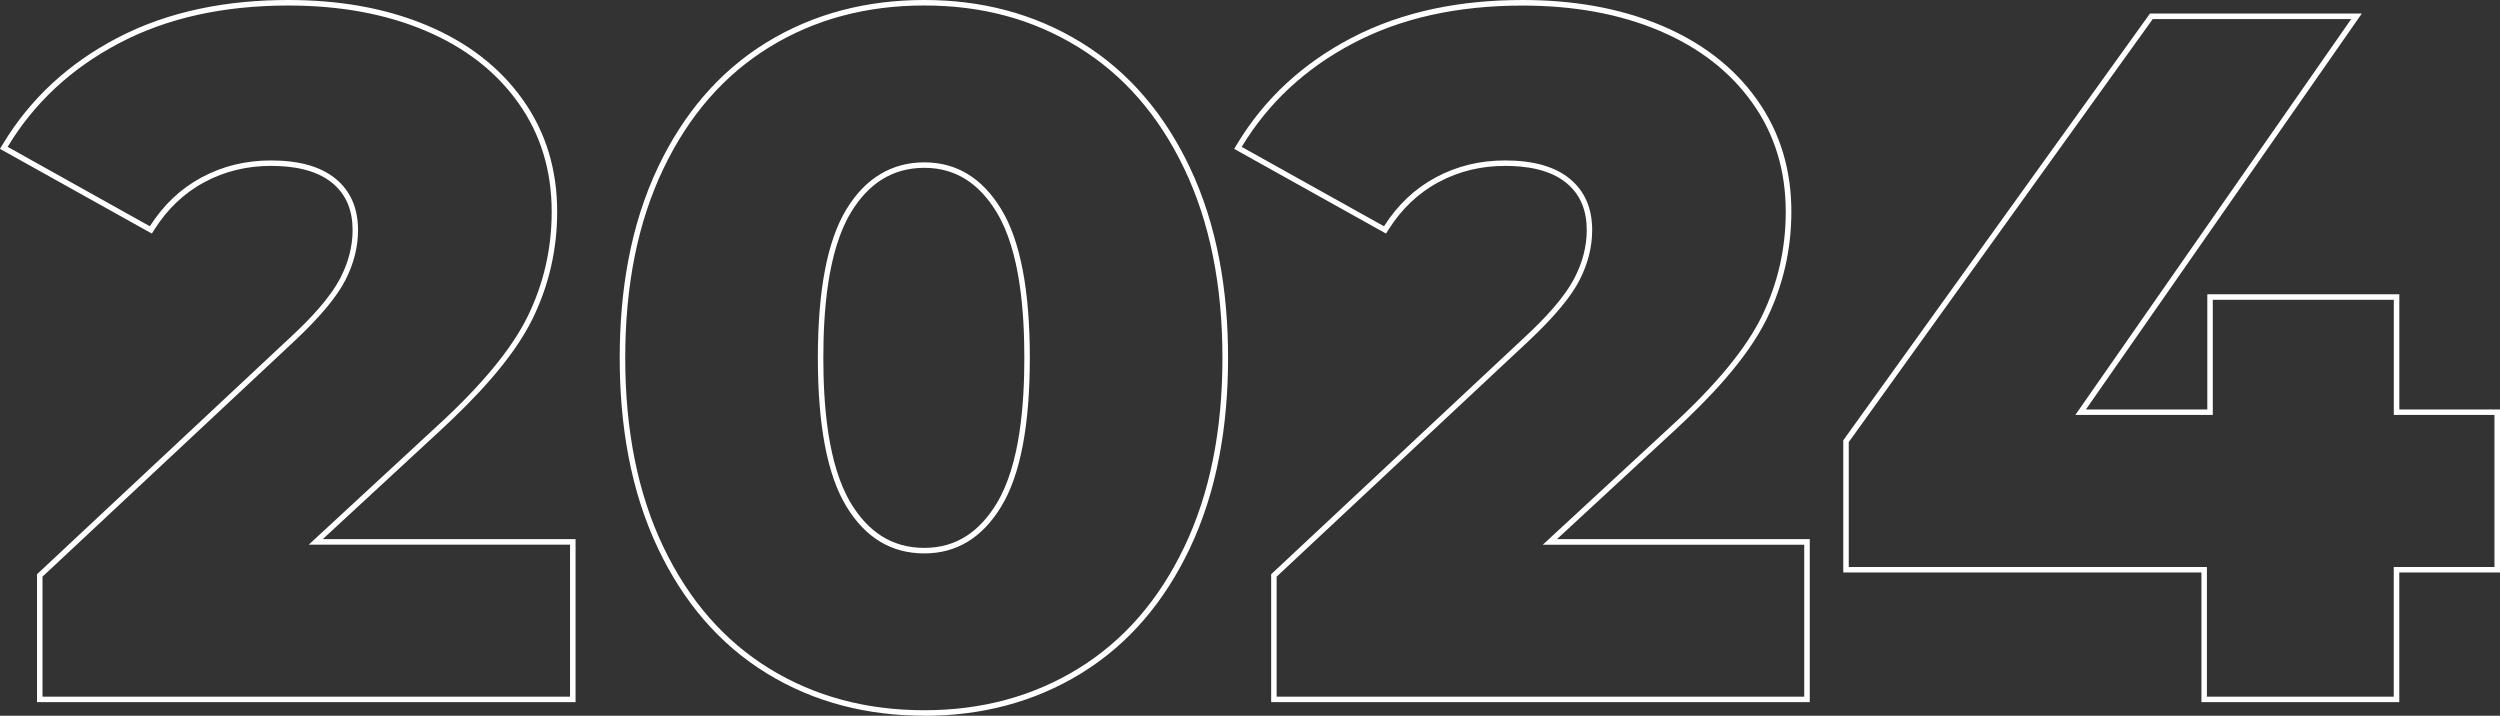 <?xml version="1.0" encoding="UTF-8"?><svg id="Layer_1" xmlns="http://www.w3.org/2000/svg" viewBox="0 0 578.86 165.72"><rect x="0" y="0" width="578.86" height="165.72" fill="#333333" stroke="none"/><defs><style>.cls-1{fill:#fff;fill-rule:evenodd;stroke-width:0px;}</style></defs><g id="Layer_1-2"><path class="cls-1" d="m74.74,124.84h58.53v37.74H8.57v-29.62l59.13-55.29c3.94-3.68,8.69-8.58,11.17-13.43,1.75-3.43,2.77-7.1,2.77-10.96,0-4.33-1.31-8.1-4.69-10.9-3.85-3.18-9.37-3.97-14.2-3.97-5.44,0-10.62,1.19-15.42,3.77-4.8,2.58-8.6,6.29-11.52,10.88l-.65,1.02L0,34.47l.68-1.13C7.08,22.73,15.99,14.66,26.95,8.89,39.24,2.41,52.98,0,66.77,0c10.99,0,22.04,1.63,32.21,5.93,8.84,3.74,16.47,9.27,22.06,17.13,5.5,7.73,7.97,16.49,7.97,25.95,0,8.64-1.85,16.88-5.62,24.65-4.65,9.59-13.71,18.87-21.46,26.04l-27.19,25.13h0Zm139.29,40.88c-13.02,0-25.38-2.98-36.53-9.83-11.23-6.9-19.36-16.82-25.03-28.67-6.61-13.8-8.98-29.17-8.98-44.37s2.37-30.57,8.98-44.37c5.67-11.84,13.79-21.77,25.03-28.67C188.65,2.98,201.01,0,214.03,0s25.23,3.03,36.31,9.83c11.23,6.9,19.36,16.82,25.03,28.67,6.61,13.8,8.98,29.17,8.98,44.37s-2.37,30.57-8.98,44.37c-5.67,11.84-13.79,21.77-25.03,28.67-11.07,6.8-23.34,9.83-36.31,9.83h0Zm146.48-40.88h58.53v37.74h-124.71v-29.62l59.13-55.29c3.94-3.68,8.69-8.58,11.17-13.43,1.75-3.43,2.77-7.1,2.77-10.96,0-4.33-1.31-8.1-4.69-10.9-3.85-3.18-9.37-3.97-14.2-3.97-5.44,0-10.62,1.19-15.42,3.77-4.8,2.58-8.6,6.29-11.52,10.88l-.65,1.02-35.15-19.61.68-1.13c6.4-10.62,15.31-18.68,26.27-24.45,12.29-6.48,26.03-8.89,39.82-8.89,10.99,0,22.04,1.63,32.21,5.93,8.84,3.74,16.47,9.27,22.06,17.13,5.5,7.73,7.97,16.49,7.97,25.95,0,8.64-1.85,16.88-5.62,24.65-4.65,9.59-13.71,18.87-21.46,26.04l-27.19,25.13h0Zm195.03,7.71v30.03h-45.81v-30.03h-82.93v-30.6L497.81,3.14h49.05l-63.88,91.67h28.11v-26.67h44.46v26.67h23.31v37.74h-23.31Zm-341.52-5.69c7.55,0,12.88-3.93,16.73-10.26,5.52-9.07,6.43-23.4,6.43-33.74s-.91-24.67-6.43-33.74c-3.85-6.33-9.18-10.26-16.73-10.26s-13.05,3.84-16.95,10.26c-5.52,9.07-6.43,23.4-6.43,33.74s.91,24.67,6.43,33.74c3.9,6.41,9.32,10.26,16.95,10.26h0Zm-82.03-.74v35.19H9.84v-27.79l58.72-54.91c5.68-5.38,9.49-9.97,11.43-13.78,1.94-3.81,2.91-7.66,2.91-11.54,0-5.08-1.72-9.04-5.16-11.88-3.44-2.84-8.44-4.26-15.02-4.26-5.83,0-11.17,1.31-16.03,3.92-4.86,2.61-8.85,6.39-11.99,11.32L1.77,34c6.13-10.16,14.72-18.16,25.78-23.98C38.61,4.19,51.68,1.28,66.77,1.28c11.95,0,22.53,1.94,31.72,5.83,9.19,3.89,16.36,9.45,21.52,16.7,5.16,7.25,7.73,15.65,7.73,25.22,0,8.52-1.83,16.55-5.49,24.09-3.66,7.55-10.72,16.1-21.18,25.66l-29.59,27.34h60.52Zm82.03,38.33c-13.45,0-25.4-3.21-35.86-9.64-10.46-6.43-18.64-15.8-24.54-28.13-5.9-12.33-8.85-26.93-8.85-43.82s2.95-31.49,8.85-43.82c5.9-12.33,14.08-21.7,24.54-28.13,10.46-6.43,22.41-9.64,35.86-9.64s25.18,3.21,35.64,9.64c10.46,6.42,18.64,15.8,24.54,28.13s8.85,26.93,8.85,43.82-2.95,31.49-8.85,43.82c-5.9,12.33-14.08,21.7-24.54,28.13s-22.34,9.64-35.64,9.64h0Zm0-36.31c7.47,0,13.41-3.62,17.82-10.87,4.41-7.25,6.61-18.72,6.61-34.41s-2.2-27.16-6.61-34.4c-4.41-7.25-10.35-10.87-17.82-10.87s-13.63,3.62-18.04,10.87c-4.41,7.25-6.61,18.72-6.61,34.4s2.2,27.16,6.61,34.41c4.41,7.25,10.42,10.87,18.04,10.87h0Zm203.74-2.02v35.19h-122.16v-27.79l58.72-54.91c5.68-5.38,9.49-9.97,11.43-13.78,1.94-3.81,2.91-7.66,2.91-11.54,0-5.08-1.72-9.04-5.16-11.88-3.44-2.84-8.44-4.26-15.02-4.26-5.83,0-11.17,1.31-16.03,3.92-4.86,2.61-8.85,6.39-11.99,11.32l-32.95-18.38c6.13-10.16,14.72-18.16,25.78-23.98,11.06-5.83,24.13-8.74,39.22-8.74,11.95,0,22.53,1.94,31.72,5.83,9.19,3.89,16.36,9.45,21.52,16.7,5.16,7.25,7.73,15.65,7.73,25.22,0,8.52-1.83,16.55-5.49,24.09-3.66,7.55-10.72,16.1-21.18,25.66l-29.59,27.34h60.52Zm159.81,5.16h-23.31v30.03h-43.26v-30.03h-82.93v-28.91L498.46,4.41h45.95l-63.88,91.67h31.83v-26.67h41.91v26.67h23.31v35.19h0Z"/></g></svg>